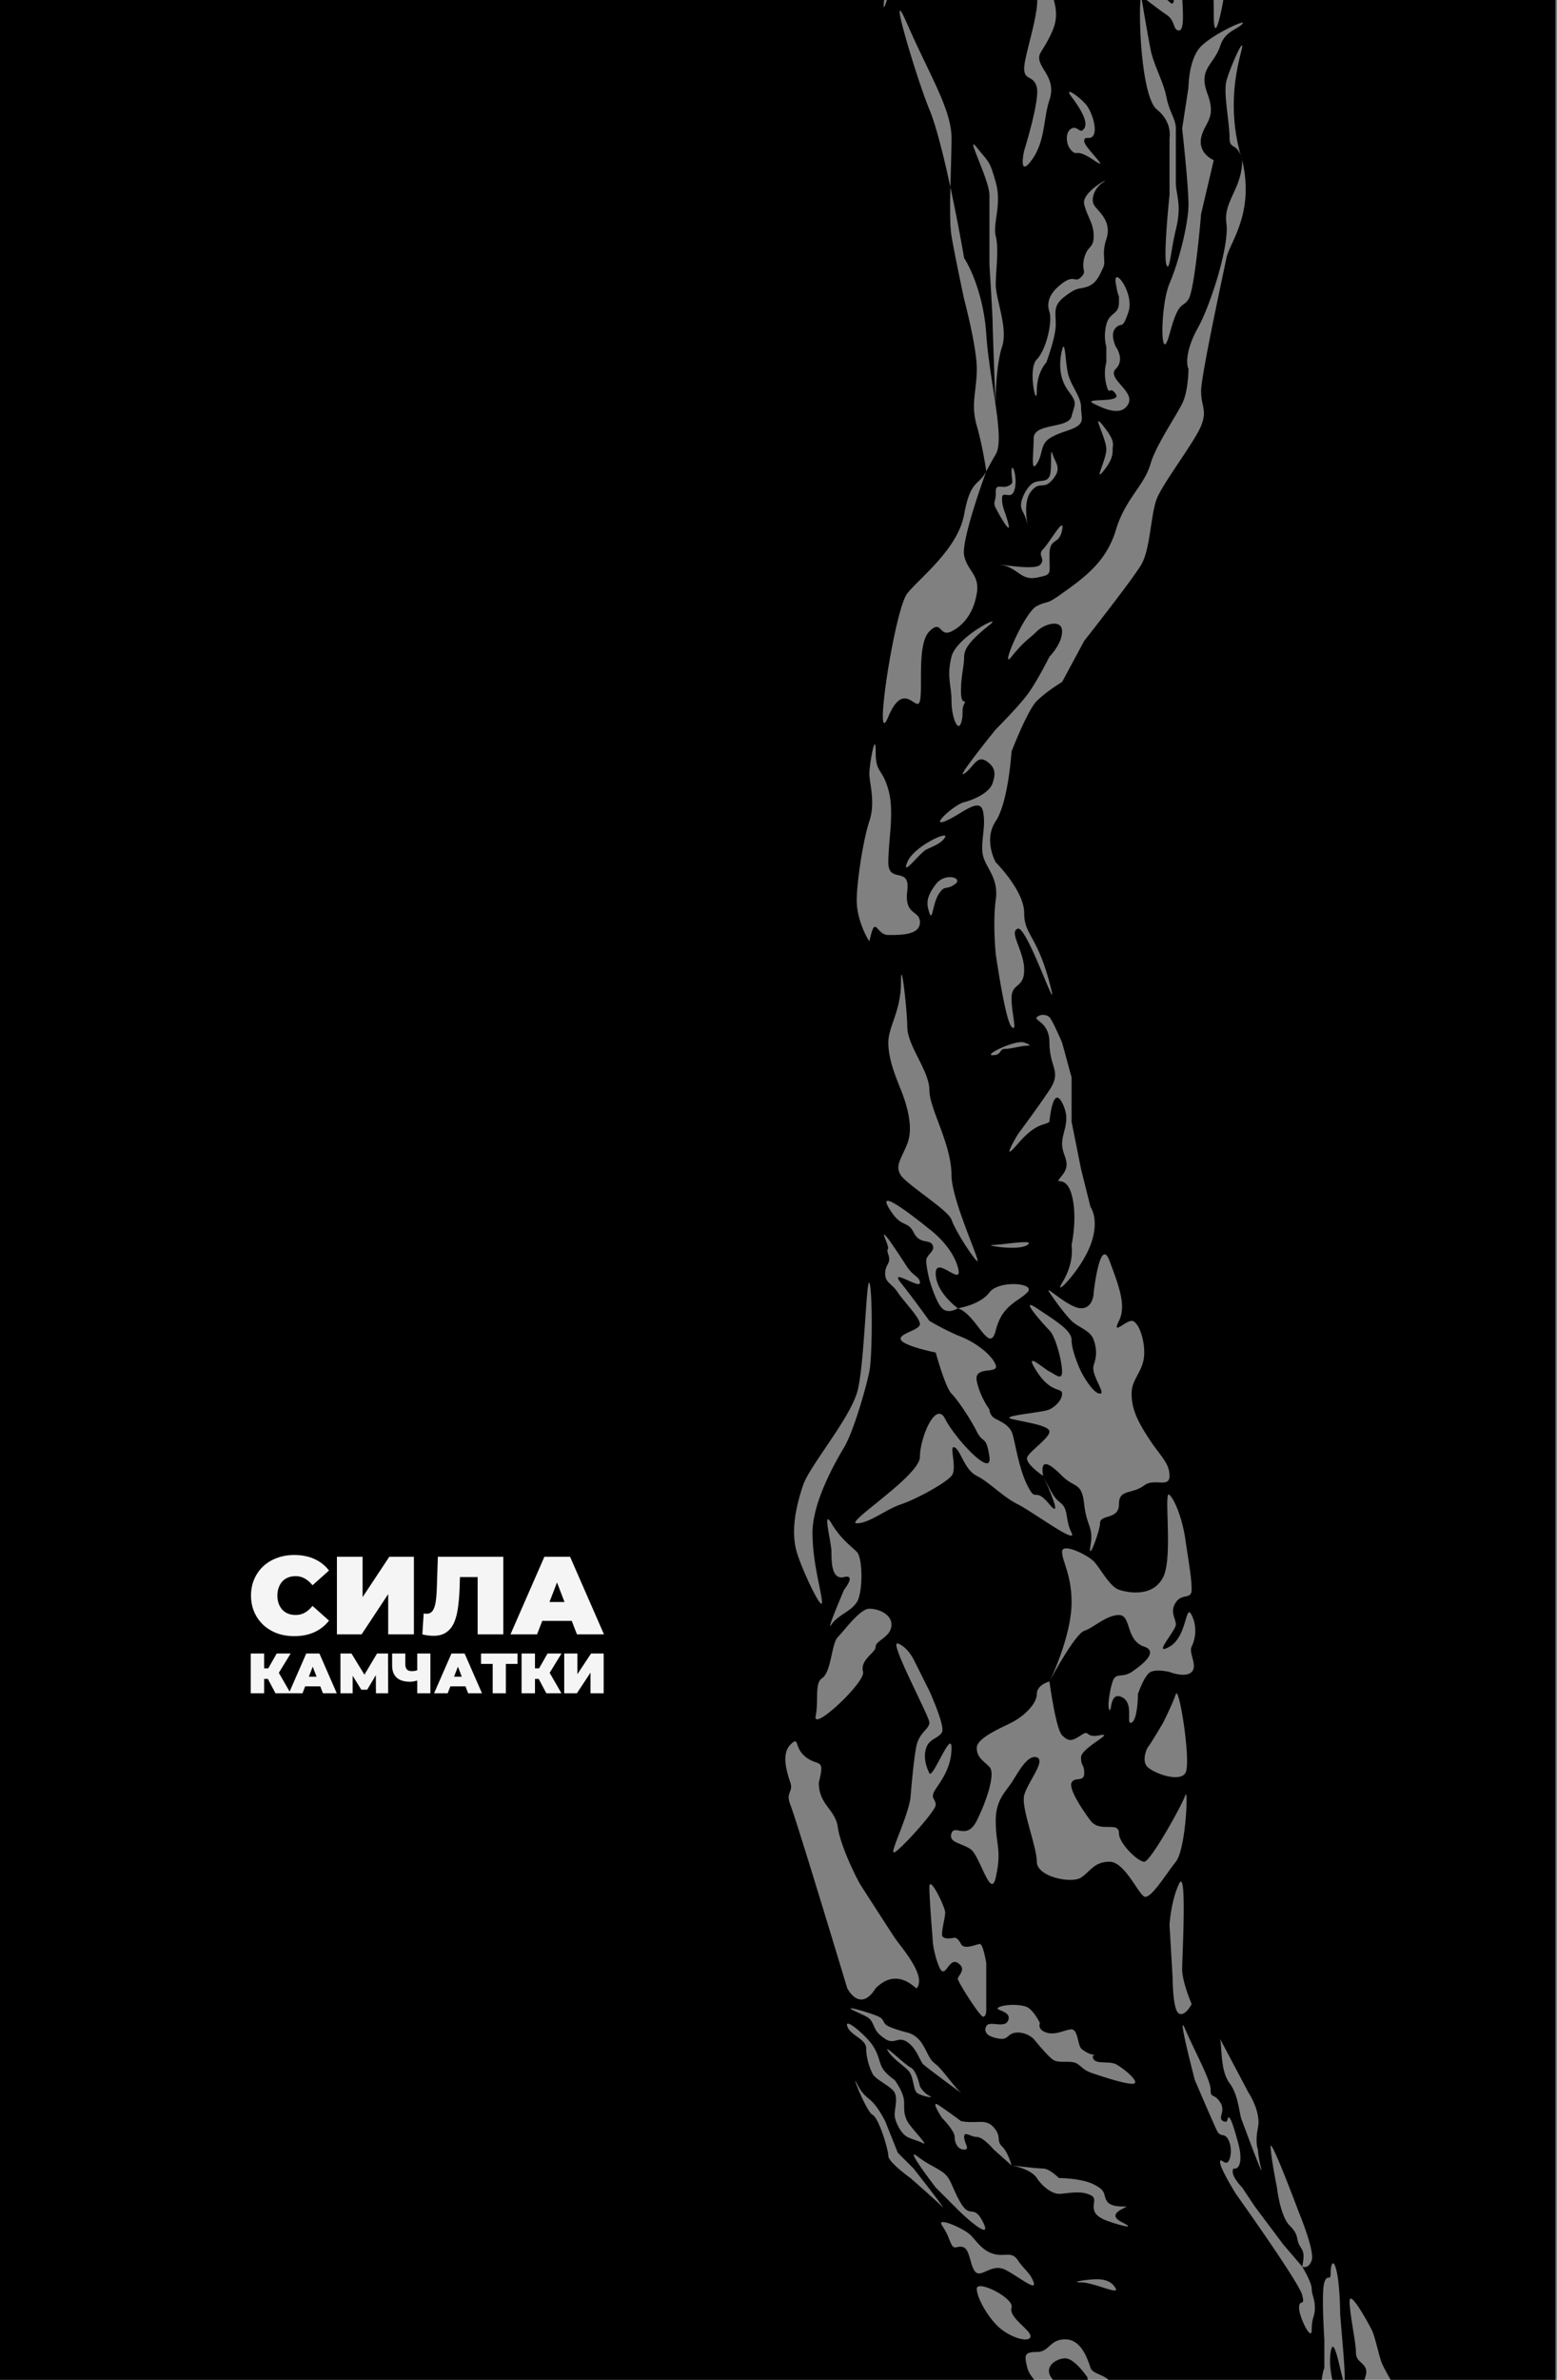 <?xml version="1.0" encoding="UTF-8"?> <svg xmlns="http://www.w3.org/2000/svg" width="982" height="1500" fill="none"><rect width="100%" height="100%" fill="#808080" stroke="none"/> <path fill-rule="evenodd" clip-rule="evenodd" d="M557.579 0H0v1500h652.374c-2.083-2.41-3.796-5.04-4.432-7.58-1.992-7.98-1.992-9.97 5.979-9.97 3.763 0 5.75-1.78 7.847-3.65 2.345-2.1 4.828-4.32 10.088-4.32 9.963 0 13.949 11.96 15.942 17.94.687 2.06 3.006 3.09 5.58 4.23 1.982.87 4.115 1.81 5.773 3.35h134.496c.433-4.63 1.615-7.58 1.615-7.58v-17.94s-1.993-29.91 0-35.89c.997-2.99 1.993-2.99 2.74-2.99.747 0 1.246 0 1.246-2.99 0-5.98 1.992-9.97 3.985 0 1.993 9.97 1.993 25.92 1.993 25.92l1.993 23.92s1.101 13.22.847 17.55h12.52l.172-.57c.831-2.74 1.477-4.88.41-7.01-.75-1.5-1.783-2.44-2.779-3.34-1.65-1.5-3.199-2.9-3.199-6.63 0-2.77-.858-8.12-1.778-13.86h-.001c-1.062-6.63-2.207-13.76-2.207-18.04 0-7.97 11.957 13.96 13.95 17.95 1.195 2.39 2.391 6.93 3.587 11.48.797 3.03 1.594 6.06 2.391 8.45.758 2.28 3.139 6.57 5.948 11.57h103.981V0H771.548c-2.359 13.716-6.033 26.807-6.033 9.214 0-3.3-.025-6.356-.084-9.214h-19.704c.027.6.057 1.212.086 1.834l.002.04.001.006v.045c.379 7.949.824 17.257-2.221 17.257-1.934 0-2.46-1.408-3.172-3.313-.756-2.021-1.721-4.602-4.799-6.655-3.505-2.338-8.652-6.247-12.459-9.214h-3.023c1.48 8.803 4.088 23.987 5.518 31.143.996 4.983 2.989 9.966 4.981 14.95 1.993 4.983 3.987 9.97 4.983 14.953.961 4.807 2.385 8.222 3.602 11.141 1.307 3.135 2.376 5.698 2.376 8.795v33.89c0 2.468.382 4.744.791 7.184.913 5.446 1.962 11.706-.791 22.72-1.179 4.718-2.031 9.762-2.737 13.945-1.204 7.128-1.985 11.753-3.241 7.984-1.993-5.981 1.993-43.858 1.993-43.858V86.963s1.993-9.968-7.971-17.942C720.388 61.61 718.012 14.618 719.32 0h-54.686c1.742 6.228 2.239 12.207-.749 19.182-2.45 5.718-4.565 9.093-6.072 11.497-2.169 3.462-3.076 4.908-1.899 8.438.551 1.657 1.562 3.313 2.65 5.097 2.841 4.656 6.209 10.178 3.328 18.826-1.416 4.248-2.14 8.747-2.876 13.32-1.336 8.302-2.711 16.844-8.334 24.558-6.974 9.569-6.061 0-4.732-5.981 0 0 9.964-31.897 7.971-39.871-.959-3.835-2.838-4.903-4.532-5.866-1.828-1.04-3.439-1.956-3.439-6.096 0-3.19 1.594-9.569 3.379-16.713l.001-.004.001-.004c2.317-9.272 4.956-19.833 4.85-26.383h-94.786c-2.151 6.613-2.351 5.305-1.816 0Zm28.588 69.02c-7.971-19.137-27.899-85.722-13.95-53.825 3.968 9.073 7.936 17.339 11.583 24.937 9.174 19.112 16.316 33.992 16.316 46.83 0 5.708-.202 12.827-.413 20.267v.019c-.1 3.543-.203 7.158-.286 10.728-4.177-19.378-8.997-38.744-13.25-48.955Zm41.632 185.401c-.449-3.082-.941-6.275-1.444-9.54l-.027-.174-.003-.017c-1.712-11.113-3.549-23.032-4.289-34.127-1.594-23.923-9.963-41.865-13.949-47.845-1.859-10.849-5.019-27.8-8.67-44.742-.294 12.499-.358 24.445.699 30.787 1.993 11.961 7.971 39.871 7.971 39.871s7.971 29.903 7.971 43.858c0 4.897-.491 9.058-.956 12.999-.859 7.289-1.631 13.827.956 22.885 3.986 13.955 5.978 28.712 5.978 28.712-1.636 3.069-3.283 4.671-4.9 6.244-3.255 3.166-6.386 6.211-9.049 20.864-2.989 16.446-17.187 30.65-27.463 40.93l-.002.002-.003.003-.008.008c-3.419 3.421-6.404 6.407-8.394 8.895-7.971 9.968-21.92 101.672-11.956 77.749 6.419-15.411 12.01-11.794 15.71-9.401 2.043 1.322 3.508 2.27 4.217-.567.665-2.658.665-7.531.665-13.143 0-11.223 0-25.399 5.314-30.715 4.268-4.269 5.679-2.824 7.293-1.171 1.4 1.433 2.953 3.023 6.656 1.171 7.971-3.987 13.949-11.961 15.942-23.923 1.187-7.123-1.16-10.711-3.674-14.554-1.707-2.61-3.491-5.337-4.297-9.368-1.993-9.968 13.949-53.024 13.949-53.024 2.326-4.362 4.446-8.214 5.979-10.77 3.095-5.161 1.917-17.269-.216-31.897Zm0 0c-.592-15.948-1.777-48.643-1.777-51.832 0-3.19-1.329-25.252-1.993-35.884v-43.858c0-4.721-3.879-14.485-6.853-21.973-3.056-7.692-5.157-12.982-1.118-7.93a241.604 241.604 0 0 0 3.546 4.318l.009.01.015.019c4.527 5.415 5.112 6.115 8.387 17.581 2.312 8.097 1.27 15.522.377 21.887-.646 4.606-1.214 8.656-.377 12.004 1.415 5.663.929 13.338.451 20.881l-.001.012c-.195 3.074-.388 6.125-.45 9.01-.082 3.773 1.04 8.689 2.251 13.99 1.987 8.704 4.211 18.448 1.734 25.881-3.985 11.962-4.201 35.884-4.201 35.884Zm-72.314 232.388c1.388 2.204 3.082 4.894 4.776 10.826 2.697 9.442 1.744 20.71.846 31.332-.429 5.077-.846 10.007-.846 14.52 0 6.695 3.211 7.425 6.332 8.133 3.384.768 6.661 1.512 5.624 9.808-1.189 9.523 1.884 11.939 4.553 14.037 1.801 1.415 3.418 2.686 3.418 5.899 0 7.974-11.956 7.974-19.927 7.974-3.068 0-4.955-2.066-6.343-3.587-2.218-2.43-3.162-3.463-5.614 7.574-2.657-3.987-7.971-14.752-7.971-25.916s3.986-37.877 7.971-49.839c2.867-8.603 1.61-17.205.678-23.583-.363-2.49-.678-4.641-.678-6.32 0-5.981 3.986-27.91 3.986-13.955 0 8.024 1.317 10.116 3.195 13.097Zm4.776 170.31c0-4.257 1.453-8.513 3.119-13.391 2.235-6.544 4.852-14.207 4.852-24.486 0-17.942 3.985 18.34 3.985 27.909 0 5.981 3.488 12.958 6.975 19.936 3.487 6.977 6.975 13.955 6.975 19.935 0 5.221 2.657 12.341 5.653 20.366 3.866 10.36 8.296 22.226 8.296 33.46 0 9.762 7.465 29.231 12.343 41.954 3.093 8.065 5.145 13.419 3.599 11.872-3.985-3.987-13.949-19.935-15.942-25.916-1.098-3.296-9.461-9.621-17.414-15.635-6.477-4.898-12.681-9.59-14.47-12.275-3.034-4.553-1.449-7.95 1.24-13.711l.003-.007.005-.012c.841-1.801 1.789-3.834 2.737-6.205 3.986-9.968 0-23.923-3.985-33.891-3.986-9.967-7.971-19.935-7.971-29.903Zm43.841 141.542c-3.986-13.954-17.935-23.922-17.935-23.922s-33.877-27.91-25.906-13.955c4.495 7.87 7.723 9.399 10.398 10.667 2.068.98 3.806 1.804 5.544 5.281 2.335 4.672 5.353 5.238 7.854 5.708 1.768.332 3.277.615 4.103 2.267 1.11 2.222-.256 3.825-1.682 5.499-1.133 1.33-2.304 2.704-2.304 4.468 0 3.987 1.993 11.962 1.993 11.962s3.985 13.955 7.971 17.942c3.985 3.987 9.964 0 9.964 0 5.078 1.693 9.437 7.342 13.077 12.059 4.931 6.39 8.543 11.071 10.836 1.896 2.903-11.616 8.977-15.829 14.373-19.572 2.012-1.396 3.93-2.726 5.554-4.351 5.979-5.981-17.934-7.974-23.913 0-5.978 7.974-19.927 9.968-19.927 9.968s-13.95-9.968-13.95-21.929c0-6.013 4.531-3.463 8.532-1.211 3.96 2.228 7.4 4.164 5.418-2.777Zm-63.769 79.743c2.696-8.09 4.252-30.49 5.453-47.787.931-13.394 1.649-23.728 2.518-21.988 1.993 3.987 1.993 45.852 0 55.82-1.993 9.967-9.964 37.877-15.942 47.845-5.978 9.968-19.927 34.688-19.927 53.826 0 12.276 2.459 24.388 4.223 33.073l.001.004.002.01v.002c.985 4.851 1.752 8.631 1.752 10.771 0 5.98-12.754-20.735-15.942-31.899-3.986-13.955 0-29.903 3.985-41.864 1.792-5.377 7.609-13.976 14.015-23.443l.004-.007c7.844-11.593 16.568-24.488 19.858-34.363ZM757.544 29.149c7.971-7.974 29.892-17.942 25.906-13.954-1.262 1.262-2.803 2.165-4.422 3.113-3.494 2.046-7.348 4.302-9.527 10.841-1.334 4.005-3.338 6.892-5.19 9.56-3.68 5.3-6.758 9.734-2.781 20.344 4.044 10.79 1.704 15.192-.85 19.997-1.221 2.298-2.491 4.688-3.136 7.913-1.594 7.974 4.65 12.626 7.971 13.955l-7.971 33.89s-3.985 47.845-7.971 53.826c-1.179 1.77-2.184 2.492-3.17 3.201-2.344 1.684-4.577 3.289-8.786 18.728-5.979 21.929-5.979-17.942 0-31.897 5.978-13.955 11.956-37.877 11.956-49.839 0-11.961-3.985-47.845-3.985-47.845l3.985-25.916s0-17.942 7.971-25.917Zm24.983 4.45c.549-2.228.923-3.744.923-4.45 0-3.987-8.369 15.55-9.964 21.93-1.219 4.88-.199 13.494.776 21.73.617 5.22 1.217 10.287 1.217 14.154 0 3.76 1.091 4.432 2.565 5.339 1.404.864 3.155 1.942 4.645 6.104.242.833.496 1.67.761 2.512 0 8.926-2.959 15.385-5.688 21.341-2.756 6.015-5.277 11.517-4.276 18.53 1.993 13.954-9.963 51.433-17.934 65.787-7.971 14.353-7.307 23.258-5.979 25.916 0 0 0 13.955-3.985 21.929-1.27 2.542-3.431 6.176-5.889 10.311-5.254 8.838-11.867 19.961-14.039 27.567-1.833 6.42-5.354 11.574-9.204 17.21-4.518 6.614-9.488 13.891-12.716 24.654-5.978 19.936-19.928 29.904-33.877 39.871-6.897 4.929-8.314 5.288-10.271 5.785-1.21.307-2.627.667-5.671 2.19-7.971 3.987-23.914 41.864-15.942 31.897 5.405-6.76 8.612-9.486 11.607-12.033 1.421-1.208 2.796-2.377 4.335-3.916 4.782-4.784 15.942-7.974 15.942 0s-7.971 15.949-7.971 15.949-7.971 15.948-13.95 23.922c-5.978 7.974-19.927 21.929-19.927 21.929s-25.906 31.897-19.928 27.91c2.043-1.362 3.62-3.19 5.05-4.847 2.756-3.193 4.964-5.752 8.899-3.127 5.979 3.987 5.979 7.974 3.986 13.955-1.993 5.98-11.558 10.366-17.935 11.961-6.377 1.595-21.92 15.948-11.956 11.961 2.973-1.19 6.124-3.09 9.135-4.905 7.078-4.268 13.38-8.068 14.778-1.075 1.014 5.073.48 10.145-.027 14.956-.489 4.641-.952 9.038.027 12.953.659 2.637 1.971 5.056 3.361 7.617 2.814 5.185 5.943 10.953 4.61 20.293-1.993 13.955 0 33.891 0 33.891s5.978 41.864 9.964 45.851c2.407 2.408 1.906-1.001 1.133-6.274-.508-3.459-1.133-7.72-1.133-11.668 0-4.757 1.815-6.335 3.713-7.986 2.079-1.808 4.258-3.703 4.258-9.956 0-5.374-2.012-10.749-3.685-15.219-2.051-5.479-3.593-9.599-.301-10.697 3.296-1.099 11.436 18.4 16.743 31.112l.001.004c4.319 10.345 6.76 16.191 3.184 2.775-4.077-15.295-8.154-22.767-11.164-28.284-2.876-5.27-4.778-8.757-4.778-15.575 0-13.955-17.935-31.896-17.935-31.896s-7.971-13.955 0-25.917c7.971-11.961 9.964-43.858 9.964-43.858s9.963-25.916 15.942-31.897c5.978-5.98 15.942-11.961 15.942-11.961l13.949-25.916s29.892-37.878 35.87-47.846c3.427-5.714 4.89-15.361 6.265-24.43v-.004c1.024-6.749 1.998-13.178 3.699-17.43 1.992-4.984 7.971-13.955 13.949-22.926 5.978-8.971 11.957-17.942 13.949-22.926 2.512-6.282 1.858-9.396 1.031-13.336-.485-2.311-1.031-4.907-1.031-8.593 0-8.104 9.221-51.786 13.74-73.196 1.039-4.924 1.83-8.669 2.202-10.533.495-2.476 1.851-5.443 3.486-9.024 4.951-10.839 12.47-27.303 6.478-52.776a28.738 28.738 0 0 0-.761-2.512c-8.74-30.046-2.651-54.72-.162-64.807Zm-120.635 623.52c0-8.338-4.256-11.738-6.649-13.649-1.268-1.014-2.013-1.609-1.322-2.299 1.992-1.994 5.978-1.994 7.971 0 1.993 1.993 7.971 15.948 7.971 15.948l5.978 21.929v27.91l5.978 29.903 5.979 23.923s5.978 7.974 0 23.923c-5.979 15.948-23.913 33.89-17.935 23.922 5.978-9.968 6.642-17.942 5.978-23.922 0 0 3.986-17.942 0-31.897-2.218-7.766-5.793-8.123-7.43-8.287-1.304-.13-1.377-.138 1.452-3.675 4.118-5.149 2.917-8.636 1.55-12.607-.75-2.179-1.55-4.503-1.55-7.328 0-2.588.628-5.023 1.273-7.522 1.343-5.2 2.757-10.678-1.273-18.394-5.967-11.425-7.971 11.961-7.971 11.961-.79.79-1.814 1.11-3.178 1.537-3.225 1.009-8.347 2.611-16.75 12.418-11.957 13.955 0-5.981 0-5.981 3.986-5.316 13.551-18.341 19.928-27.91 4.858-7.29 3.794-10.877 2.223-16.178-1.008-3.397-2.223-7.497-2.223-13.725Zm21.92-576.137c2.657-3.987-1.993-11.961-7.971-19.936-5.978-7.974 6.776 1.197 9.964 5.981 3.188 4.785 5.978 13.955 3.985 17.942-.996 1.994-2.491 1.994-3.736 1.994s-2.242 0-2.242 1.993c0 1.8 3.655 6.037 6.565 9.411 3.536 4.1 5.973 6.925-.587 2.551-7.049-4.702-9.249-4.553-10.685-4.455-.999.068-1.628.11-3.264-1.526-3.985-3.987-3.986-11.962 0-13.955 1.883-.942 3.173-.104 4.29.622 1.248.81 2.28 1.481 3.681-.622Zm11.957 33.89c5.978-3.987-13.95 5.981-11.957 13.955.785 3.143 1.881 5.666 2.919 8.058l.002.006c1.595 3.675 3.057 7.043 3.057 11.872 0 4.334-1.177 5.724-2.572 7.37-1.171 1.382-2.496 2.945-3.406 6.585-.916 3.665-.569 5.646-.313 7.103.3 1.713.474 2.704-1.68 4.858-1.765 1.766-2.749 1.576-3.99 1.337-1.559-.301-3.526-.681-7.966 2.65-7.971 5.981-9.964 11.961-7.971 17.942 1.993 5.981-1.993 23.923-7.971 29.903-5.979 5.981 0 31.897 0 19.936 0-11.961 5.978-17.942 5.978-17.942s5.978-15.948 5.978-23.923a77.23 77.23 0 0 0-.122-3.905v-.02c-.272-5.537-.447-9.104 6.101-14.017 5.524-4.144 7.219-4.459 9.73-4.926 1.112-.206 2.384-.442 4.219-1.054 5.156-1.72 7.348-6.405 9.132-10.22.284-.608.558-1.194.832-1.742.866-1.733.753-3.543.611-5.821-.186-2.96-.42-6.713 1.382-12.121 3.011-9.038-1.942-14.661-5.402-18.59-1.12-1.271-2.083-2.364-2.57-3.339-1.594-3.189 0-9.968 5.979-13.955Zm7.971 63.794c.996 5.981 1.494 6.978 1.743 7.476.25.498.25.498.25 4.485 0 4.225-1.679 5.652-3.553 7.246-1.664 1.414-3.482 2.96-4.418 6.709-1.993 7.975 0 13.955 0 13.955v9.968s-1.993 5.981 0 13.955c1.037 4.151 1.534 3.98 2.335 3.706.737-.252 1.732-.593 3.643 2.274 2.165 3.25-4.494 3.557-9.749 3.799-4.416.204-7.841.361-4.201 2.182 7.972 3.987 17.935 7.974 21.921 0 1.981-3.963-1.453-7.926-4.675-11.644-3.26-3.764-6.304-7.277-3.296-10.285 5.978-5.981 0-13.955 0-13.955s-3.986-7.974 0-11.961c1.389-1.39 2.294-1.569 3.052-1.718 1.418-.28 2.323-.458 4.919-8.25 3.985-11.961-9.964-29.903-7.971-17.942Zm-1.885 103.003c-.055.464-.108.92-.108 1.41 0 2.99 0 6.837-5.978 14.009-3.265 3.917-2.37 1.384-.884-2.818 1.234-3.492 2.877-8.138 2.877-11.191 0-2.925-1.882-7.967-3.356-11.915-1.918-5.137-3.144-8.424 1.363-2.788 6.666 8.336 6.364 10.921 6.086 13.293Zm-39.963 68.443c0-6.476 1.752-7.693 3.675-9.029 1.63-1.131 3.382-2.348 4.296-6.92 1.328-6.645-2.657-.886-6.642 4.873l-.002.003c-1.993 2.879-3.985 5.757-5.313 7.086-1.992 1.993-1.494 3.488-.996 4.984.498 1.495.996 2.99-.996 4.983-2.99 2.991-20.551.374-24.941-.28l-.005-.001c-.631-.094-.988-.147-.99-.137-.002.013.609.136 2.022.418 4.246.85 7.044 2.785 9.628 4.572 3.482 2.408 6.574 4.547 12.293 3.403 8.312-1.663 8.303-1.939 8.072-8.93v-.006c-.046-1.388-.101-3.04-.101-5.019Zm-13.95-19.936c.075.3.139.561.192.784-.689-3.554-2.409-15.103 1.801-20.719 3.072-4.097 5.091-4.196 7.14-4.297 1.938-.094 3.903-.191 6.81-3.678 4.637-5.562 3.279-8.492 1.507-12.318-.513-1.107-1.06-2.288-1.507-3.63-.997-2.99-.997-.498-.997 3.24 0 3.737 0 8.721-.996 10.715-1.213 2.426-3.163 2.638-5.403 2.881-1.44.156-3.001.326-4.561 1.106-3.985 1.994-7.971 9.968-7.971 13.955 0 1.994.498 2.99 1.245 4.485.748 1.496 1.744 3.489 2.74 7.476Zm-47.826 83.73c3.189-12.759 33.877-27.91 23.913-19.936-9.963 7.974-15.942 13.955-15.942 19.936 0 2.61-.379 5.22-.807 8.163l-.001.002c-.552 3.798-1.185 8.148-1.185 13.764 0 6.029 1.459 6.223 2.17 6.318.465.061.611.081-.177 1.656-.996 1.993-.996 3.489-.996 5.233 0 1.744 0 3.738-.997 6.728-1.992 5.981-5.978-3.987-5.978-13.955 0-3.4-.371-6.243-.733-9.02-.7-5.365-1.368-10.483.733-18.889Zm-3.985 113.632c1.992-3.987-19.928 5.981-23.914 15.949-2.481 6.204 1.216 2.367 5.322-1.896 2.49-2.585 5.131-5.326 6.635-6.079a80.496 80.496 0 0 1 2.48-1.165c3.659-1.669 7.868-3.59 9.477-6.809Zm5.978 29.903c5.978-3.987-5.978-7.974-11.957 0-5.978 7.975-5.978 11.962-3.985 17.942 1.077 3.232 1.571 1.225 2.428-2.246.728-2.953 1.718-6.966 3.55-9.715 2.278-3.418 3.254-3.58 4.787-3.836 1.151-.192 2.615-.436 5.177-2.145Zm23.913 107.652c-5.978 0 14.614-9.967 19.928-7.974 0 0 5.978 1.994 1.993 1.994-1.993 0-4.483.498-6.974.996-2.491.499-4.983.997-6.976.997-1.791 0-2.375.806-3.018 1.693-.787 1.086-1.662 2.294-4.953 2.294Zm21.92 119.614c-5.978 3.987-27.898 0-21.92 0 1.864 0 5.277-.388 8.911-.801 8.023-.91 17.124-1.944 13.009.801Zm51.812 9.967.309.825c5.832 15.551 10.369 27.649 5.67 37.053-2.956 5.914-.736 4.518 2.332 2.588 1.896-1.192 4.116-2.588 5.639-2.588 3.985 0 7.971 10.366 7.971 19.935 0 6.253-2.179 10.327-4.258 14.216-1.898 3.549-3.713 6.944-3.713 11.701 0 9.967 3.985 17.942 11.956 29.903 1.743 2.616 3.427 4.844 4.953 6.865 4.058 5.37 7.004 9.27 7.004 15.064 0 4.437-2.962 4.307-6.689 4.142-2.969-.131-6.425-.283-9.253 1.839-3.045 2.284-6.09 3.114-8.69 3.823-4.208 1.147-7.252 1.978-7.252 8.138 0 5.617-3.797 6.803-7.112 7.838-2.567.801-4.845 1.513-4.845 4.123 0 4.785-7.971 25.917-5.978 13.955 1.145-6.874.184-9.666-1.143-13.522-.982-2.853-2.165-6.289-2.843-12.394-1.056-9.511-3.337-10.794-7.075-12.897-1.904-1.071-4.185-2.354-6.874-5.045-7.971-7.974-13.949-11.599-11.957 0 0 0-11.956-7.974-9.964-11.961.846-1.693 3.487-4.103 6.246-6.622 3.743-3.416 7.704-7.032 7.704-9.327 0-3.046-9.304-4.928-17.251-6.536-2.455-.497-4.781-.967-6.662-1.438-4.783-1.196 3.346-2.392 11.476-3.588 5.42-.798 10.843-1.595 12.437-2.393 3.985-1.993 7.971-5.98 7.971-9.967 0-1.512-1.003-1.878-2.737-2.509-2.839-1.035-7.638-2.783-13.205-11.446-6.663-10.369-1.225-6.43 3.645-2.903l.003.001c1.683 1.22 3.299 2.39 4.323 2.902.832.416 1.663.919 2.459 1.4 3.016 1.823 5.512 3.332 5.512-1.4 0-5.981-3.986-21.929-7.971-25.916-3.986-3.988-19.928-21.93-7.971-13.955a1037.039 1037.039 0 0 0 3.273 2.171c10.448 6.914 18.647 12.339 18.647 17.764 0 5.981 3.986 15.949 5.978 19.936 1.993 3.987 7.971 13.955 11.957 13.955 1.901 0 .628-2.722-1.007-6.219-1.793-3.832-4.021-8.596-2.979-11.723 1.993-5.981 1.993-9.968 0-15.949-1.262-3.788-4.922-5.976-8.45-8.085-2.041-1.221-4.038-2.414-5.499-3.876-3.985-3.987-9.964-11.961-13.949-17.942-1.671-2.507.159-1.161 3.436 1.247 4.541 3.339 11.861 8.721 16.491 8.721 7.971 0 7.971-9.968 7.971-9.968s3.986-35.884 9.964-19.936Zm-37.862 153.504c9.963 11.961-3.986-17.942-3.986-17.942 6.388 13.071 7.657 14.154 9.96 16.121a31.523 31.523 0 0 1 1.997 1.821c2.102 2.103 2.541 4.761 3.071 7.974l.001.005v.004l.001.003c.475 2.875 1.025 6.194 2.905 9.956 2.633 5.267-8.821-2.165-19.657-9.197-5.568-3.613-10.973-7.121-14.22-8.745-5-2.501-9.674-6.201-14.135-9.732-4.072-3.224-7.967-6.307-11.771-8.21-4.669-2.336-7.287-7.408-9.456-11.609-1.533-2.971-2.842-5.507-4.493-6.333-1.895-.948-1.538 1.99-1.07 5.841.516 4.252 1.168 9.617-.923 12.101-3.985 4.735-22.319 14.752-31.884 17.942-3.906 1.302-7.945 3.536-11.899 5.722-5.73 3.169-11.284 6.239-16 6.239-3.374 0 3.252-5.359 12.016-12.448 11.937-9.656 27.839-22.519 27.839-29.416.001-11.962 9.964-35.884 15.943-23.923 5.978 11.961 29.891 37.878 27.898 23.923-1.231-8.625-2.463-9.635-4.165-11.03-1.052-.863-2.283-1.873-3.806-4.919-3.985-7.974-11.956-19.935-15.942-23.922-3.985-3.988-9.964-25.917-9.964-25.917s-19.927-3.987-21.92-7.974c-1.048-2.096 2.312-3.642 5.734-5.216 3.086-1.419 6.222-2.861 6.222-4.752 0-2.597-4.229-7.734-8.279-12.652-2.166-2.631-4.281-5.199-5.67-7.283-1.522-2.285-3.044-3.696-4.345-4.902-2.103-1.951-3.626-3.363-3.626-7.059 0-2.623.766-4.095 1.459-5.426.887-1.705 1.653-3.177.534-6.536-.854-2.563-.61-2.929-.366-3.295.325-.488.651-.977-1.627-6.673-3.425-8.567 6.398 6.429 11.757 14.61l.002.004c.875 1.335 1.631 2.489 2.19 3.328 1.8 2.7 3.599 4.181 5.031 5.361 1.741 1.433 2.94 2.42 2.94 4.607 0 1.758-3.875.028-7.524-1.602-4.626-2.066-8.888-3.97-4.432 1.602 7.971 9.968 17.935 23.923 17.935 23.923s9.964 5.981 19.927 9.968c9.964 3.987 19.928 11.961 21.921 17.942.874 2.622-1.701 2.945-4.7 3.321-3.84.481-8.376 1.049-7.257 6.646 1.993 9.968 7.971 17.942 7.971 17.942s0 3.987 3.986 5.981c3.985 1.994 7.971 3.987 9.964 7.974.728 1.458 1.457 4.782 2.381 8.996l.001.004v.003l.001.005c1.602 7.311 3.79 17.3 7.58 24.883 2.99 5.98 3.986 5.98 5.481 5.98 1.494 0 3.487 0 8.469 5.981Zm74.495 8.878c.371 12.633.874 29.712-2.756 36.974-6.377 12.76-21.92 9.97-27.898 7.97-3.952-1.31-7.903-6.985-11.279-11.831-1.732-2.486-3.312-4.755-4.664-6.107-3.985-3.987-19.927-11.961-19.927-5.981 0 2.205.812 4.735 1.838 7.929 1.757 5.471 4.14 12.892 4.14 23.97 0 17.54-9.3 40.53-13.949 49.84 0 0-7.971 1.99-7.971 7.97 0 5.98-7.971 13.96-15.942 17.94-.147.08-.295.15-.446.23-.237.11-.478.23-.724.35l-1.829.9-.062.03c-8.028 3.9-18.86 9.17-18.86 14.44 0 4.73 2.496 6.97 5.512 9.67h.002l.007.01c.793.71 1.622 1.45 2.45 2.28 3.986 3.99-1.594 21.13-7.971 33.89-3.807 7.62-8.039 6.85-11.257 6.27-2.172-.39-3.882-.7-4.685 1.71-1.348 4.04 1.865 5.35 5.935 7.01 1.946.79 4.088 1.67 6.022 2.96 2.348 1.56 4.82 6.88 7.148 11.89 3.599 7.75 6.858 14.76 8.794 6.05 2.523-11.36 1.852-16.33 1.019-22.49-.482-3.57-1.019-7.54-1.019-13.4 0-10.43 4-15.8 7.637-20.68.809-1.09 1.601-2.15 2.327-3.24.653-.98 1.36-2.12 2.111-3.33l.013-.02.005-.01c3.832-6.19 8.822-14.25 13.813-12.59 3.763 1.26.419 7.25-3.073 13.51-2.054 3.69-4.16 7.46-4.898 10.42-1.112 4.44 1.499 13.99 4.024 23.21 2 7.31 3.947 14.42 3.947 18.65 0 9.57 21.92 13.95 27.898 9.97 1.772-1.18 3.229-2.54 4.651-3.87 3.376-3.14 6.554-6.1 13.284-6.1 6.269 0 12.024 8.56 16.368 15.02 2.285 3.4 4.179 6.22 5.553 6.91 2.958 1.48 8.989-6.93 14.51-14.62 1.917-2.67 3.773-5.25 5.417-7.31 6.377-7.97 7.971-47.85 5.979-41.86-1.993 5.98-21.921 41.86-25.906 41.86-3.986 0-15.942-11.56-15.942-17.94 0-3.99-2.99-3.99-6.726-3.99-3.736 0-8.22 0-11.209-3.99-4.783-6.38-13.95-19.93-11.957-23.92.88-1.76 2.537-1.97 4.113-2.16 1.994-.25 3.858-.48 3.858-3.82 0-2.99-.498-3.99-.996-4.98-.499-1-.997-2-.997-4.99 0-3.12 5.965-7.32 10.257-10.35 3.936-2.77 6.466-4.56 1.7-3.6-5.122 1.02-6.558-.06-7.556-.81-.943-.71-1.495-1.13-4.401.81-5.978 3.98-7.971 3.98-11.956 0-3.986-3.99-7.971-33.89-7.971-33.89 5.314-9.97 17.138-30.31 21.92-31.9 2.226-.74 4.728-2.31 7.403-3.99 4.51-2.84 9.514-5.98 14.518-5.98 3.697 0 4.822 3.43 6.158 7.51 1.545 4.71 3.373 10.29 9.784 12.43 9.565 3.19-1.993 11.96-7.971 15.95-2.588 1.72-4.802 1.95-6.643 2.15-2.412.25-4.184.43-5.314 3.83-1.993 5.98-3.487 16.44-1.993 17.94.467.47.652-.52.925-1.98.602-3.21 1.633-8.7 7.046-6 4.618 2.31 4.504 8.09 4.425 12.07-.056 2.8-.094 4.71 1.554 3.88 3.985-1.99 3.985-17.94 3.985-17.94s3.986-11.96 7.971-13.95c3.986-2 11.957 0 11.957 0s9.964 3.98 13.949 0c2.243-2.25 1.33-5.75.458-9.1-.677-2.6-1.329-5.11-.458-6.85 1.993-3.99 3.986-11.96 0-19.94-1.801-3.6-2.522-1.18-3.81 3.14-1.564 5.25-3.963 13.3-10.139 16.8-6.968 3.94-3.794-.8-.357-5.94 2.121-3.17 4.342-6.5 4.342-8.02 0-1.26-.399-2.52-.819-3.85-.906-2.86-1.904-6.01.819-10.1 1.882-2.83 4.207-3.34 6.138-3.76 2.16-.48 3.826-.85 3.826-4.22 0-5.833-1.068-12.739-2.422-21.494l-.002-.018a843.091 843.091 0 0 1-1.561-10.381c-1.595-11.164-5.979-23.923-9.964-27.91-1.717-1.717-1.511 5.297-1.23 14.859Zm11.194 160.574c3.985-5.98-3.986-55.82-5.979-49.84-1.992 5.98-7.971 17.94-7.971 17.94-6.535 11.17-9.365 15.29-9.964 15.95 0 0-3.985 7.98 0 11.96 3.986 3.99 19.928 9.97 23.914 3.99ZM537.289 975.256c-3.693-3.314-8.295-7.443-12.898-15.117-3.985-6.645-2.657.886-1.328 8.418.664 3.765 1.328 7.531 1.328 9.524 0 5.981 0 17.942 7.971 15.949 7.971-1.994 0 7.97 0 7.97s-11.956 27.91-7.971 21.93c1.993-2.99 4.982-4.98 7.971-6.97 2.989-2 5.978-3.99 7.971-6.98 3.986-5.98 3.986-27.912 0-31.899-.917-.917-1.94-1.835-3.044-2.825Zm38.914 70.604s-3.986-7.97-9.964-9.97c-3.702-1.23 4.821 16.64 11.849 31.38 4.322 9.07 8.079 16.95 8.079 18.46 0 1.82-1.238 3.22-2.775 4.96-1.841 2.08-4.11 4.65-5.196 9-1.993 7.97-3.986 33.89-3.986 33.89-1.303 7.17-4.682 15.93-7.318 22.77-2.74 7.11-4.677 12.14-2.646 11.12 3.986-1.99 25.906-25.92 25.906-29.9 0-1.42-.5-2.33-.969-3.18-.854-1.56-1.604-2.93.969-6.79.155-.23.313-.47.473-.71l.38-.56.007-.01c3.93-5.83 9.104-13.51 9.104-24.64 0-6.63-3.68.23-7.297 6.97-2.903 5.42-5.765 10.76-6.652 8.98-1.993-3.99-3.986-9.97-1.993-15.95 1.13-3.39 3.543-4.86 5.784-6.22 1.709-1.04 3.317-2.02 4.18-3.75 1.993-3.98-7.971-25.91-7.971-25.91l-9.964-19.94Zm-77.718 53.83c-5.978 5.98-1.993 17.94 0 23.92.903 2.71.333 4.19-.263 5.74-.721 1.88-1.481 3.85.263 8.22 3.986 9.96 35.87 115.62 35.87 115.62s7.971 15.95 17.935 0c11.408-11.41 21.078-3.65 24.554-.86.774.63 1.241 1 1.352.86 5.251-6.57-4.904-19.89-10.878-27.73-1.28-1.68-2.368-3.11-3.072-4.17-3.985-5.98-21.92-33.89-21.92-33.89-3.986-7.31-12.355-24.72-13.949-35.88-.711-4.97-3.161-8.29-5.661-11.66-3.11-4.21-6.296-8.51-6.296-16.25 2.795-11.18 1.67-11.58-2.001-12.89-1.564-.55-3.589-1.27-5.97-3.06-3.648-2.74-4.792-5.89-5.533-7.93-.877-2.42-1.189-3.29-4.431-.04Zm63.769-75.76c0-6.38-7.971-9.96-13.95-9.96-4.541 0-11.383 8.05-16.156 13.67-1.511 1.78-2.814 3.31-3.771 4.27-1.747 1.74-2.728 6.17-3.783 10.93-1.351 6.1-2.823 12.74-6.181 14.98-2.946 1.97-3.019 6.81-3.106 12.56-.054 3.59-.114 7.54-.88 11.37-1.992 9.96 31.486-21.53 29.892-27.91-1.223-4.89 2.054-8.29 4.77-11.1 1.712-1.77 3.201-3.31 3.201-4.85 0-1.65 1.709-2.96 3.712-4.5 2.833-2.17 6.252-4.79 6.252-9.46Zm23.913 165.47c0-7.98 9.964 12.76 9.964 15.95 0 1.5-.445 3.81-.914 6.24-.524 2.72-1.079 5.61-1.079 7.71 0 3.99 7.971 1.99 7.971 1.99s1.993 0 3.985 3.99c1.468 2.94 6.175 1.55 9.352.61 1.138-.33 2.079-.61 2.605-.61 1.993 0 3.985 11.96 3.985 11.96v29.91s0 3.98-1.992 3.98c-1.993 0-15.942-21.93-15.942-23.92 0-.56.471-1.28 1.017-2.11 1.397-2.12 3.282-4.99-1.017-7.86-2.801-1.86-4.727.64-6.392 2.81-1.891 2.46-3.446 4.49-5.565-.81-3.986-9.97-3.986-17.95-3.986-17.95s-1.992-23.92-1.992-31.89Zm43.84 75.75c-1.685.85-.519 1.33 1.236 2.07 2.397 1 5.893 2.46 4.743 5.91-1.094 3.28-4.587 2.96-7.846 2.66-2.681-.24-5.204-.47-6.104 1.32-1.992 3.99 1.993 5.99 1.993 5.99s3.986 1.99 7.971 1.99c1.792 0 2.778-.81 3.864-1.69 1.33-1.09 2.809-2.3 6.1-2.3 5.978 0 9.964 3.99 9.964 3.99s7.971 9.97 11.957 12.96c1.992 1.49 4.981 1.49 7.971 1.49 2.989 0 5.978 0 7.971 1.5.996.74 1.743 1.37 2.397 1.91 1.962 1.64 3.083 2.57 7.566 4.07h.005c5.982 1.99 23.909 7.97 25.901 5.98 1.993-2-7.971-9.97-11.956-11.96-1.764-.89-4.308-.99-6.77-1.08-3.1-.13-6.069-.25-7.18-1.91-1.328-2 0-2.66.443-2.88h.003a.946.946 0 0 1 .105-.06c.017-.01.026-.02.025-.03-.005-.02-.161-.02-.576-.02-1.992 0-5.978-2-7.971-3.99-.758-.76-1.228-2.67-1.738-4.75-.831-3.39-1.771-7.21-4.24-7.21-1.438 0-3.136.52-5 1.09-3.301 1.01-7.121 2.18-10.942.9-5.978-1.99-3.986-5.98-3.986-5.98s-3.985-7.97-7.971-9.97c-3.985-1.99-13.949-1.99-17.935 0Zm115.865-33.39c.656-18.26 1.918-53.35-2.277-44.36-5.218 11.19-5.978 25.92-5.978 25.92l1.993 33.89s0 19.94 3.985 21.93c3.986 1.99 7.971-5.98 7.971-5.98s-5.978-13.96-5.978-21.93c0-1.56.124-5.02.284-9.47Zm41.564 87.22-17.935-33.89c.395 1.58.555 3.98.742 6.78.442 6.64 1.035 15.52 5.236 21.13 3.922 5.23 5.271 12.18 6.298 17.46.538 2.77.988 5.09 1.673 6.46 4.65 12.63 13.551 36.28 11.957 29.9-1.594-6.37-1.993-10.63-1.993-11.96 0 0-1.993-3.98 0-13.95 1.993-9.97-5.978-21.93-5.978-21.93Zm-39.855-39.87c1.964 4.58 4.359 9.6 6.69 14.48 4.761 9.97 9.252 19.38 9.252 23.4 0 3.27.597 3.56 1.793 4.13.987.47 2.382 1.13 4.185 3.84 2.094 3.14 1.438 5.73.921 7.77-.467 1.85-.82 3.24 1.072 4.19 2.29 1.15 2.606-.34 2.839-1.44.172-.81.299-1.4 1.146-.55 1.993 1.99 5.979 17.94 5.979 17.94s1.992 7.97 0 11.96c-.997 1.99-1.993 1.99-2.741 1.99-.747 0-1.245 0-1.245 2 0 3.99 5.978 9.97 5.978 9.97l7.971 11.96 17.935 23.92 11.957 13.95s5.978 9.97 5.978 13.96c0 1.79.403 3.18.846 4.71.543 1.87 1.147 3.96 1.147 7.25 0 2.78-.429 4.26-.889 5.86-.532 1.84-1.104 3.82-1.104 8.1 0 7.97-7.971-7.98-7.971-13.96 0-2.72.826-2.97 1.538-3.18.852-.25 1.54-.45.455-4.79-1.993-7.98-41.848-63.8-41.848-63.8s-9.964-15.95-9.964-19.93c0-1.7.721-1.23 1.703-.59 1.327.86 3.13 2.03 4.275-1.41 1.993-5.98 0-11.96-1.993-13.95-.797-.8-1.594-.96-2.391-1.12-1.196-.24-2.391-.48-3.587-2.87-1.993-3.99-13.949-31.9-13.949-31.9s-11.957-45.85-5.978-31.89Zm73.732 149.51c1.603-8.01.627-9.58-.853-11.96-.36-.58-.75-1.21-1.14-1.99-.664-1.33-.886-2.44-1.107-3.54-.443-2.22-.886-4.43-4.871-8.42-5.979-5.98-7.971-23.92-7.971-23.92s-3.986-19.94-3.986-25.92 17.935 41.86 17.935 41.86 9.964 23.93 7.971 29.91c-1.993 5.98-5.978 3.98-5.978 3.98Zm-139.494 9.97c-7.971 0 3.986-1.99 9.964-1.99 5.979 0 9.964 1.99 11.957 5.98 1.066 2.13-3.004.84-8.24-.82-4.548-1.44-9.976-3.17-13.681-3.17Zm-43.84 15.95c-1.166 3.5 3.124 7.68 6.885 11.35 2.669 2.6 5.071 4.94 5.071 6.59 0 3.99-9.964 2-17.935-3.98-7.971-5.98-15.942-19.94-15.942-25.92s23.913 5.98 21.921 11.96Zm8.545-24.23-.003-.01c-1.44-1.6-2.998-3.32-4.557-5.66-2.467-3.7-4.934-3.59-8.169-3.43-1.991.09-4.274.2-7.026-.56-5.516-1.52-8.853-5.37-11.897-8.88-.943-1.08-1.857-2.14-2.799-3.08-3.986-3.99-21.921-11.96-17.935-5.98 2.657 3.99 3.543 6.2 4.428 8.42.443 1.1.886 2.21 1.55 3.54 1.105 2.21 2.209 1.97 3.653 1.66 1.161-.26 2.542-.56 4.318.33 1.993 1 2.989 4.49 3.986 7.98.996 3.49 1.992 6.97 3.985 7.97 1.651.83 3.644-.06 5.978-1.09 3.302-1.47 7.288-3.24 11.957-.9 2.618 1.31 5.666 3.26 8.509 5.09 5.811 3.72 10.764 6.9 9.426 2.88-1.213-3.64-3.164-5.8-5.404-8.28Zm61.201-29.6c11.957 5.99-7.971 0-11.956-1.99-3.986-1.99-5.979-3.99-5.979-7.97 0-.32.013-.62.032-.9.016-.23.035-.45.058-.66.028-.27.061-.54.092-.79l.001-.01c.308-2.5.5-4.06-4.168-5.62-4.239-1.41-9.479-.82-13.59-.36h-.006c-1.685.19-3.18.36-4.339.36-3.985 0-9.964-3.98-13.949-9.96-3.986-5.99-15.942-7.98-15.942-7.98s15.942 1.99 19.927 1.99c3.986 0 9.964 5.99 9.964 5.99s13.949 0 21.92 3.98c5.836 2.92 6.331 4.77 6.96 7.12.23.86.478 1.78 1.012 2.85 1.992 3.99 7.971 3.99 11.956 3.99 1.152 0 .473.33-.785.95-3.097 1.52-9.71 4.76-1.208 9.01Zm-69.746-35.88-11.21-9.97s-6.725-7.97-10.711-7.97c-1.522 0-3.044-.58-4.345-1.08-2.104-.8-3.626-1.39-3.626 1.08 0 1.52.582 3.04 1.078 4.35.804 2.1 1.385 3.62-1.078 3.62-3.985 0-5.978-3.98-5.978-7.97 0-3.99-7.971-11.96-7.971-11.96s-7.971-11.96-1.993-7.98c5.978 3.99 13.949 9.97 13.949 9.97 3.799.76 6.946.65 9.676.56 4.43-.16 7.763-.27 10.999 3.43 2.785 3.18 2.958 5.24 3.112 7.06.135 1.61.255 3.03 2.119 4.9 3.986 3.99 5.979 11.96 5.979 11.96Zm-25.201 29.12c-1.898-.22-3.84-.46-6.684-5.2-2.283-3.8-3.694-7.03-4.9-9.78-1.95-4.46-3.361-7.69-7.056-10.15-2.391-1.6-4.145-2.55-5.899-3.51-2.63-1.44-5.261-2.87-10.043-6.46-7.971-5.98 11.956 19.94 11.956 19.94l13.95 13.95c5.978 5.98 21.92 19.94 15.942 7.97-3.135-6.27-5.174-6.51-7.266-6.76Zm-38.568-21.14s15.942 13.95 19.928 17.94c3.985 3.98-17.935-23.93-17.935-23.93l-9.964-9.96-7.971-19.94s-3.985-7.97-7.971-11.96c-1.067-1.07-1.99-1.85-2.848-2.57l-.003-.01c-2.346-1.98-4.195-3.54-7.113-9.38-3.985-7.98 5.978 17.94 9.964 19.93 3.986 2 9.964 21.93 9.964 25.92 0 3.99 13.949 13.96 13.949 13.96Zm-1.993-25.92c-3.985-1.99-7.971-9.97-7.971-13.96 0-1.26.2-2.72.409-4.25l.001-.01c.453-3.31.952-6.97-.41-9.69-.996-1.99-3.985-3.99-6.974-5.98-2.989-2-5.979-3.99-6.975-5.98-1.993-3.99-3.986-9.97-3.986-15.95 0-3.2-2.845-5.25-5.799-7.39-2.574-1.86-5.229-3.78-6.157-6.57-1.993-5.98 11.956 5.99 15.942 11.97 2.502 3.75 3.433 6.72 4.273 9.39.498 1.59.963 3.08 1.705 4.56 1.993 3.99 7.971 7.97 7.971 7.97s5.979 7.98 5.979 13.96 0 7.97 1.992 11.96c.874 1.75 3.663 5.03 6.184 8 3.229 3.79 6.018 7.08 3.78 5.96-1.992-1-3.487-1.5-4.981-2-1.494-.5-2.991-.99-4.983-1.99Zm5.979-27.91c1.993 1.99 11.956 3.99 7.971 1.99-3.986-1.99-5.978-5.98-5.978-5.98s-1.993-9.97-5.979-11.96c-1.714-.86-5.269-3.93-8.449-6.67-4.216-3.64-7.772-6.71-5.5-3.3 2.064 3.1 5.197 5.66 8.016 7.97 2.623 2.14 4.973 4.07 5.933 5.99.914 1.83 1.409 4.07 1.869 6.16.543 2.47 1.038 4.72 2.117 5.8Zm27.898 0c3.986 3.19-21.92-15.95-23.913-17.94-.664-.67-1.328-2-2.14-3.62-1.624-3.25-3.838-7.68-7.824-10.34-2.989-1.99-4.981-1.49-6.974-.99-1.993.49-3.986.99-6.975-1-4.919-3.28-5.791-5.21-7.055-8.02-.273-.6-.563-1.24-.916-1.95-1.53-3.06-3.059-3.77-7.293-5.74h-.009c-1.28-.6-2.807-1.31-4.655-2.23-7.971-3.99 11.957 1.99 15.943 3.98 1.992 1 2.491 2 2.989 2.99.498 1 .996 2 2.989 2.99 3.985 2 11.956 3.99 11.956 3.99s5.979 1 9.964 7.98c1.167 2.04 1.992 3.65 2.675 4.99h.002c1.651 3.24 2.476 4.85 5.294 6.97 2.046 1.53 5.142 5.38 8.21 9.19l.004.01c2.908 3.61 5.79 7.19 7.728 8.74Zm67.754-1072.533c-5.978-7.974-5.978-17.942-3.985-25.916 1.206-4.828 1.682-.522 2.312 5.176.411 3.714.887 8.019 1.673 10.772.842 2.946 2.394 5.893 3.906 8.764 2.07 3.928 4.065 7.716 4.065 11.172 0 1.67.156 3.107.293 4.376.354 3.274.587 5.43-2.285 7.585-1.906 1.43-4.723 2.404-7.798 3.467-3.355 1.16-7.018 2.427-10.137 4.507-3.506 2.338-4.271 5.362-5.107 8.669-.59 2.332-1.216 4.806-2.864 7.28-2.901 4.352-2.635-.797-2.275-7.766.134-2.606.282-5.469.282-8.183 0-5.33 6.267-6.67 12.404-7.982 5.34-1.142 10.582-2.262 11.509-5.973.379-1.517.759-2.746 1.083-3.796l.002-.007.001-.002c1.377-4.458 1.758-5.692-3.079-12.143Zm-35.869 50.641c0-6.783 3.985 3.185 1.992 11.159-1.077 4.311-3.32 3.961-5.152 3.674-1.557-.243-2.819-.44-2.819 2.307 0 3.696.761 5.869 1.813 8.873.651 1.856 1.412 4.029 2.173 7.075 1.992 7.974-5.979-5.98-7.971-9.968-1.14-2.28-.905-3.256-.536-4.793.276-1.15.628-2.614.536-5.174-.134-3.697 1.42-3.586 3.567-3.432 1.328.095 2.882.206 4.404-.555 2.735-1.368 2.655-1.981 2.335-4.422-.146-1.116-.342-2.615-.342-4.744Z" fill="#000"></path> <path d="M736.249 0c.461.377.917.79 1.368 1.24 1.819 1.82 2.601 1.043 2.722-1.24h-4.09ZM847.093 1500c-.491-1.58-1.088-4.11-1.74-6.87h-.001c-2.045-8.65-4.624-19.56-6.104-10.68-.944 5.66-.101 12.22 1.048 17.55h6.797ZM686.059 1500c-.1-.58-.185-1.12-.254-1.6-2.657-3.99-9.167-11.96-13.949-11.96-4.783 0-11.957 3.98-9.964 9.97.36 1.08 1.135 2.29 2.183 3.59h21.984Z" fill="#000"></path> <path fill-rule="evenodd" clip-rule="evenodd" d="M174.672 1029.44c3.353 1.21 6.986 1.81 10.898 1.81 4.797 0 9.035-.84 12.715-2.51 3.726-1.73 6.8-4.15 9.221-7.27l-10.409-9.29c-1.444 1.82-3.05 3.24-4.82 4.26-1.724.98-3.68 1.47-5.869 1.47-1.723 0-3.283-.28-4.68-.84a10.23 10.23 0 0 1-3.633-2.44c-.978-1.08-1.747-2.36-2.305-3.85-.559-1.53-.839-3.23-.839-5.1 0-1.86.28-3.54.839-5.03.558-1.534 1.327-2.838 2.305-3.909a10.19 10.19 0 0 1 3.633-2.445c1.397-.559 2.957-.839 4.68-.839 2.189 0 4.145.513 5.869 1.537 1.77.978 3.376 2.375 4.82 4.192l10.409-9.292c-2.421-3.167-5.495-5.589-9.221-7.265-3.68-1.677-7.918-2.515-12.715-2.515-3.912 0-7.545.629-10.898 1.886-3.307 1.211-6.195 2.957-8.663 5.24-2.422 2.282-4.308 4.983-5.659 8.103-1.35 3.121-2.026 6.567-2.026 10.337 0 3.78.676 7.22 2.026 10.34 1.351 3.12 3.237 5.82 5.659 8.11 2.468 2.28 5.356 4.05 8.663 5.31Zm37.816-48.208v48.898h15.579l16.767-25.36v25.36h16.207v-48.898h-15.509l-16.836 25.428v-25.428h-16.208Zm60.872 49.808c-1.024 0-2.119-.07-3.283-.21a29.423 29.423 0 0 1-3.703-.7l.839-13.2c.652.14 1.257.21 1.816.21 1.816 0 3.167-.75 4.052-2.24.885-1.49 1.49-3.49 1.816-6 .326-2.57.536-5.43.629-8.6l.629-19.068h41.288v48.898h-16.208v-36.114h-11.149l-.169 5.659c-.139 4.705-.465 8.985-.978 12.855-.465 3.82-1.28 7.13-2.445 9.92-1.164 2.75-2.818 4.87-4.96 6.36-2.096 1.49-4.82 2.23-8.174 2.23Zm69.976-49.808-21.378 48.898h16.767l3.276-8.52h18.598l3.276 8.52h17.046l-21.377-48.898h-16.208Zm12.699 28.498-4.735-12.313-4.734 12.313h9.469Zm-187.085 48.48 4.806 9.06h17.03l1.679-4.37h9.532l1.679 4.37h8.737l-10.957-25.06h-8.307l-10.487 23.99-6.805-11.83 7.459-12.16h-8.808l-5.322 9.34h-2.592v-9.34h-8.45v25.06h8.45v-9.06h2.356Zm30.707-1.4-2.426-6.31-2.427 6.31h4.853Zm15.069 10.46v-25.06h6.947l8.173 13.34 7.94-13.34h6.946l.072 25.06h-7.698l-.061-11.43-5.454 9.17h-3.724l-5.442-8.78v11.04h-7.699Zm48.424-14.53v-10.53h8.307v25.06h-8.307v-8.05c-.663.21-1.295.37-1.898.49-.907.2-1.79.29-2.65.29-3.676 0-6.481-.87-8.414-2.61-1.91-1.75-2.865-4.29-2.865-7.63v-7.55h8.308v6.62c0 1.53.334 2.66 1.002 3.4.668.72 1.683 1.08 3.044 1.08.931 0 1.766-.09 2.506-.26.349-.09.671-.19.967-.31Zm10.622 14.53 10.957-25.06h8.307l10.957 25.06h-8.737l-1.679-4.37h-9.532l-1.679 4.37h-8.594Zm15.039-16.77 2.426 6.31h-4.853l2.427-6.31Zm21.93-1.74v18.51h8.307v-18.51h7.34v-6.55H303.4v6.55h7.341Zm33.831 18.51-4.806-9.06h-2.355v9.06h-8.451v-25.06h8.451v9.34h2.591l5.322-9.34h8.808l-7.459 12.16 7.423 12.9h-9.524Zm11.283-25.06v25.06h7.985l8.594-13v13h8.307v-25.06h-7.949l-8.63 13.03v-13.03h-8.307Z" fill="#F5F5F5"></path> </svg> 